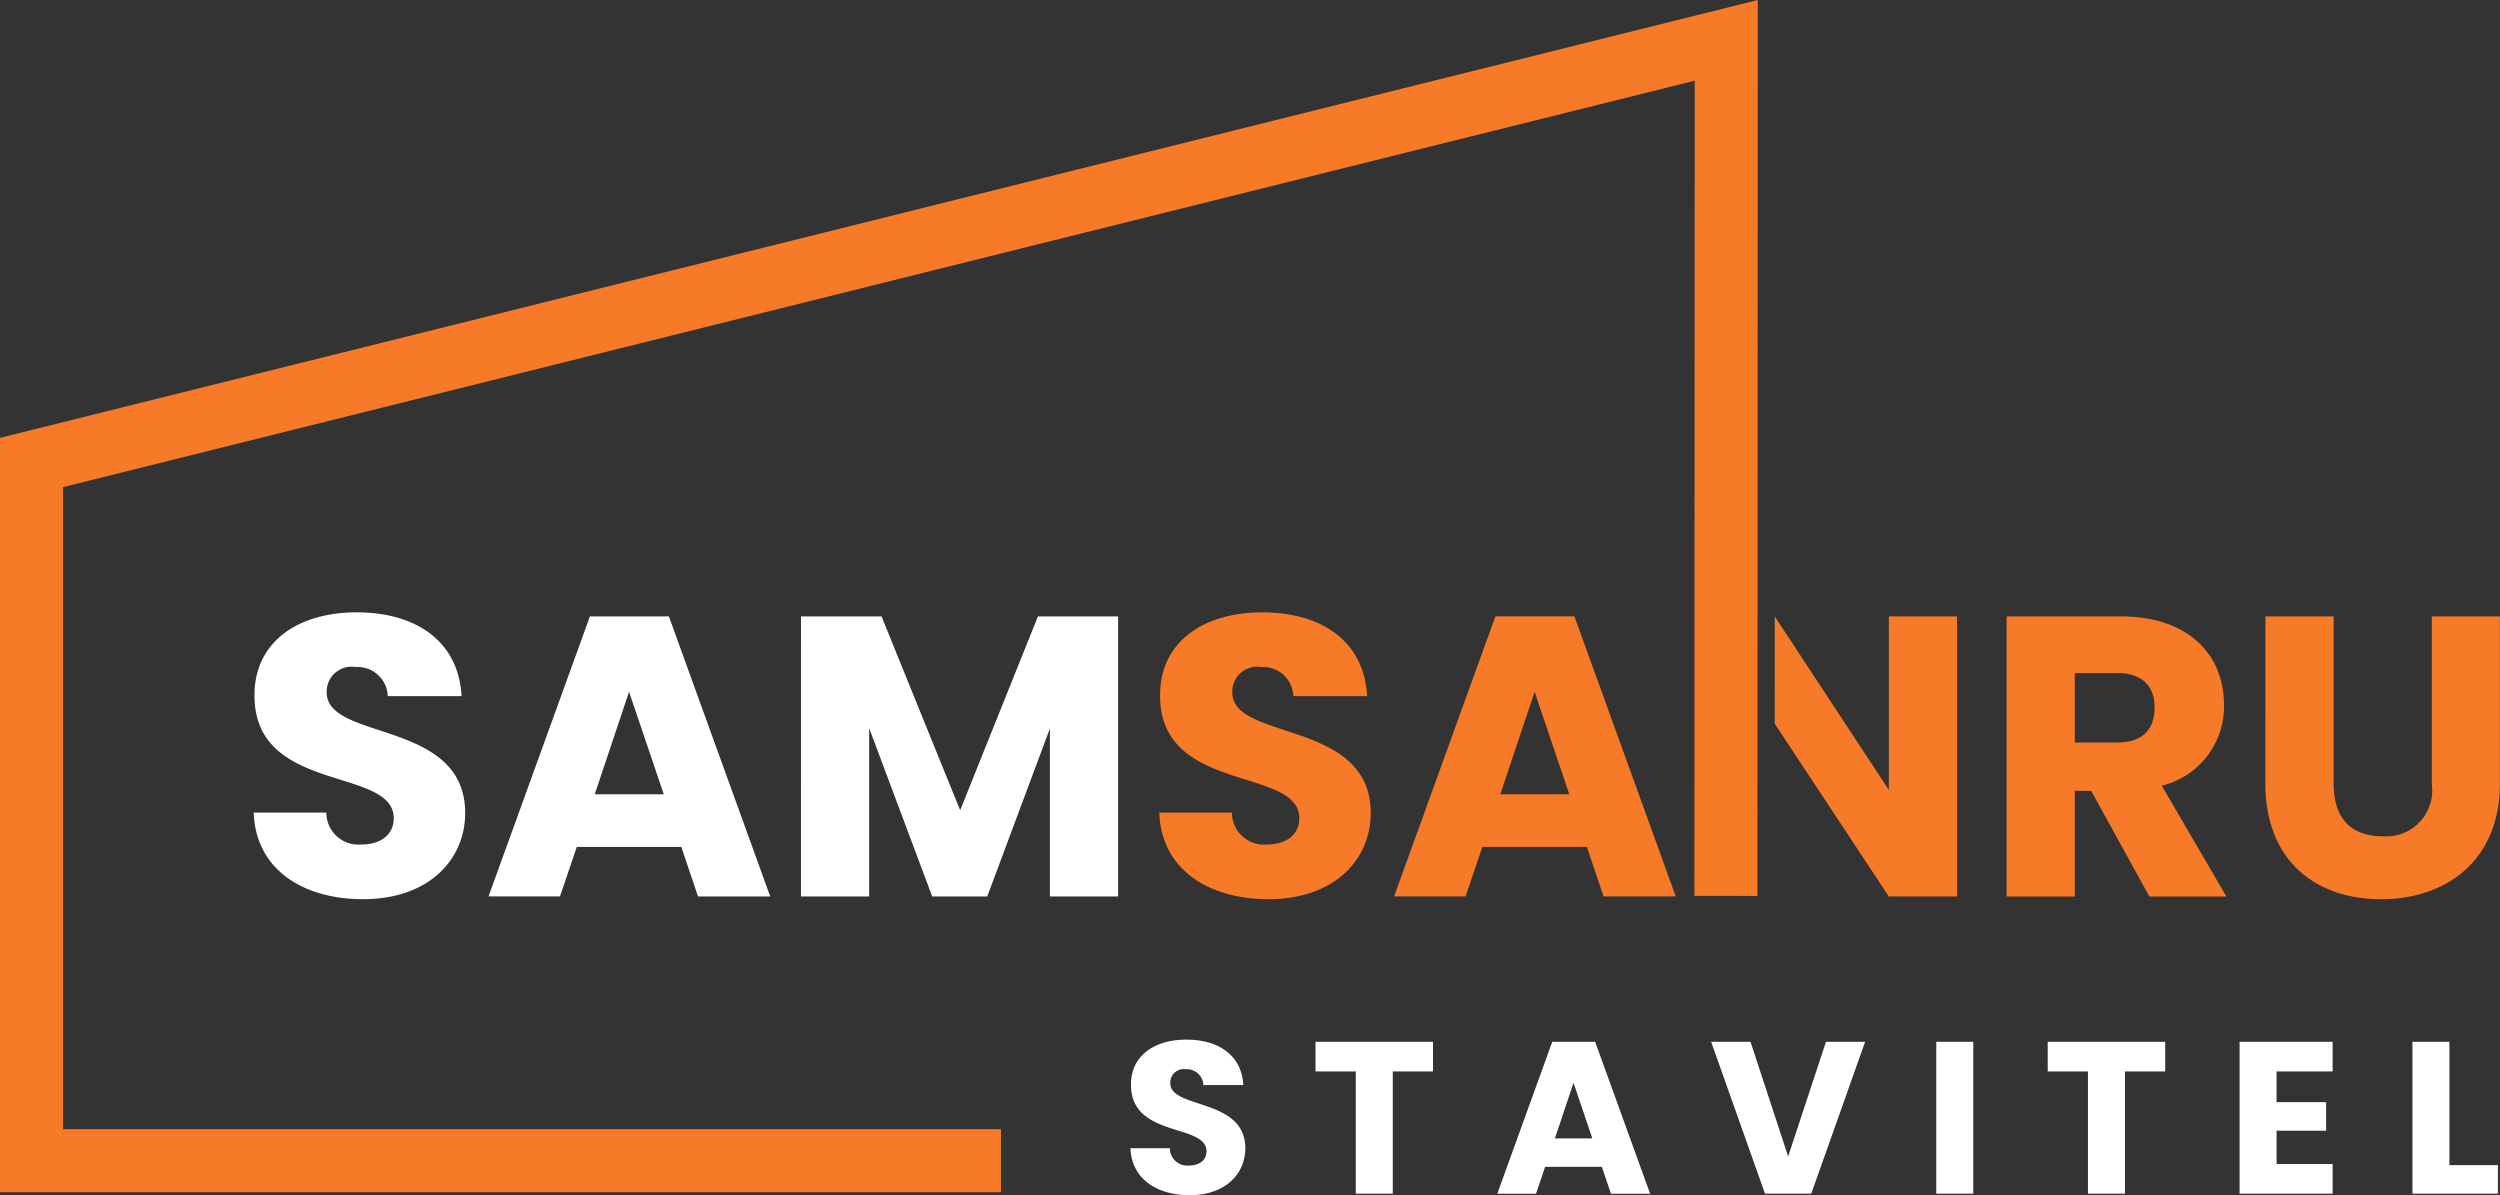 <svg xmlns="http://www.w3.org/2000/svg" width="118.968" height="56.876" viewBox="0 0 118.968 56.876">
  <rect x="0" y="0" width="118.968" height="56.876" fill="#333333" stroke="none"/>
  <g id="Group_356" data-name="Group 356" transform="translate(-198.253 -493.409)">
    <g id="Group_326" data-name="Group 326" transform="translate(210.325 522.55)">
      <path id="Path_928" data-name="Path 928" d="M218.792,547.179c-2.867,0-5.107-1.423-5.2-4.119h3.454a1.528,1.528,0,0,0,1.652,1.518c.949,0,1.557-.474,1.557-1.253,0-2.468-6.663-1.139-6.625-5.866,0-2.525,2.069-3.93,4.86-3.93,2.905,0,4.86,1.443,4.993,3.987h-3.512a1.443,1.443,0,0,0-1.538-1.386,1.181,1.181,0,0,0-1.367,1.215c0,2.316,6.588,1.272,6.588,5.733C223.651,545.319,221.9,547.179,218.792,547.179Z" transform="translate(-213.59 -533.53)" fill="#fff"/>
      <path id="Path_929" data-name="Path 929" d="M238.45,544.769h-4.974l-.8,2.354h-3.4L234.1,533.8h3.759l4.822,13.326h-3.436Zm-2.487-7.384-1.632,4.879h3.284Z" transform="translate(-218.1 -533.607)" fill="#fff"/>
      <path id="Path_930" data-name="Path 930" d="M250.142,533.8h3.834l3.74,9.225,3.7-9.225h3.816v13.326h-3.246v-7.992l-2.981,7.992h-2.619l-3-8.011v8.011h-3.246Z" transform="translate(-224.097 -533.607)" fill="#fff"/>
    </g>
    <path id="Path_931" data-name="Path 931" d="M279.268,547.179c-2.867,0-5.107-1.423-5.2-4.119h3.455a1.527,1.527,0,0,0,1.651,1.518c.949,0,1.557-.474,1.557-1.253,0-2.468-6.663-1.139-6.625-5.866,0-2.525,2.069-3.93,4.86-3.93,2.905,0,4.86,1.443,4.993,3.987h-3.512a1.444,1.444,0,0,0-1.538-1.386,1.181,1.181,0,0,0-1.367,1.215c0,2.316,6.588,1.272,6.588,5.733C284.127,545.319,282.381,547.179,279.268,547.179Z" transform="translate(-20.648 -10.98)" fill="#f67a28"/>
    <path id="Path_932" data-name="Path 932" d="M298.926,544.769h-4.974l-.8,2.354h-3.4l4.822-13.326h3.759l4.822,13.326h-3.436Zm-2.487-7.384-1.633,4.879h3.284Z" transform="translate(-25.158 -11.057)" fill="#f67a28"/>
    <path id="Path_933" data-name="Path 933" d="M316.173,533.8l5.429,8.258V533.8h3.246v13.326H321.6l-5.429-8.22" transform="translate(-33.464 -11.057)" fill="#f67a28"/>
    <path id="Path_934" data-name="Path 934" d="M337.1,533.8c3.265,0,4.9,1.879,4.9,4.2a3.879,3.879,0,0,1-2.961,3.854l3.075,5.277h-3.664l-2.771-5.031H334.9v5.031h-3.246V533.8Zm-.19,2.7H334.9v3.3h2.013c1.215,0,1.784-.626,1.784-1.67C338.695,537.138,338.126,536.493,336.911,536.493Z" transform="translate(-37.913 -11.057)" fill="#f67a28"/>
    <path id="Path_935" data-name="Path 935" d="M348.942,533.8h3.246v7.973c0,1.575.778,2.488,2.316,2.488a2.19,2.19,0,0,0,2.354-2.488V533.8H360.1v7.953c0,3.683-2.582,5.505-5.657,5.505-3.094,0-5.505-1.822-5.505-5.505Z" transform="translate(-42.883 -11.057)" fill="#f67a28"/>
    <g id="Group_324" data-name="Group 324" transform="translate(252.049 542.882)">
      <path id="Path_936" data-name="Path 936" d="M275.965,569.468c-1.555,0-2.77-.772-2.821-2.235h1.874a.828.828,0,0,0,.9.824c.514,0,.844-.258.844-.679,0-1.339-3.614-.618-3.593-3.182,0-1.37,1.122-2.131,2.636-2.131,1.575,0,2.636.782,2.708,2.162h-1.9a.782.782,0,0,0-.834-.752.64.64,0,0,0-.741.659c0,1.255,3.573.689,3.573,3.109C278.6,568.458,277.654,569.468,275.965,569.468Z" transform="translate(-273.144 -562.065)" fill="#fff"/>
      <path id="Path_937" data-name="Path 937" d="M285.5,562.209h5.591v1.411h-1.915v5.817h-1.761V563.62H285.5Z" transform="translate(-276.694 -562.106)" fill="#fff"/>
      <path id="Path_938" data-name="Path 938" d="M302.619,568.16h-2.7l-.433,1.278h-1.843l2.615-7.228H302.3l2.615,7.228h-1.864Zm-1.349-4-.885,2.646h1.781Z" transform="translate(-280.187 -562.106)" fill="#fff"/>
      <path id="Path_939" data-name="Path 939" d="M317.387,562.209h1.863l-2.564,7.228h-2.2l-2.564-7.228h1.874l1.791,5.457Z" transform="translate(-284.29 -562.106)" fill="#fff"/>
      <path id="Path_940" data-name="Path 940" d="M326.959,562.209h1.761v7.228h-1.761Z" transform="translate(-288.613 -562.106)" fill="#fff"/>
      <path id="Path_941" data-name="Path 941" d="M334.4,562.209h5.591v1.411h-1.915v5.817h-1.761V563.62H334.4Z" transform="translate(-290.751 -562.106)" fill="#fff"/>
      <path id="Path_942" data-name="Path 942" d="M351.642,563.62h-2.667v1.461h2.358v1.359h-2.358v1.586h2.667v1.411h-4.428v-7.228h4.428Z" transform="translate(-294.435 -562.106)" fill="#fff"/>
      <path id="Path_943" data-name="Path 943" d="M360.518,562.209v5.869h2.307v1.359h-4.067v-7.228Z" transform="translate(-297.753 -562.106)" fill="#fff"/>
    </g>
    <path id="Path_944" data-name="Path 944" d="M245.886,548.644H199.753V515.417L280.4,495.329l-.014,40.713" transform="translate(0 0)" fill="none" stroke="#f67a28" stroke-miterlimit="10" stroke-width="3"/>
  </g>
</svg>
